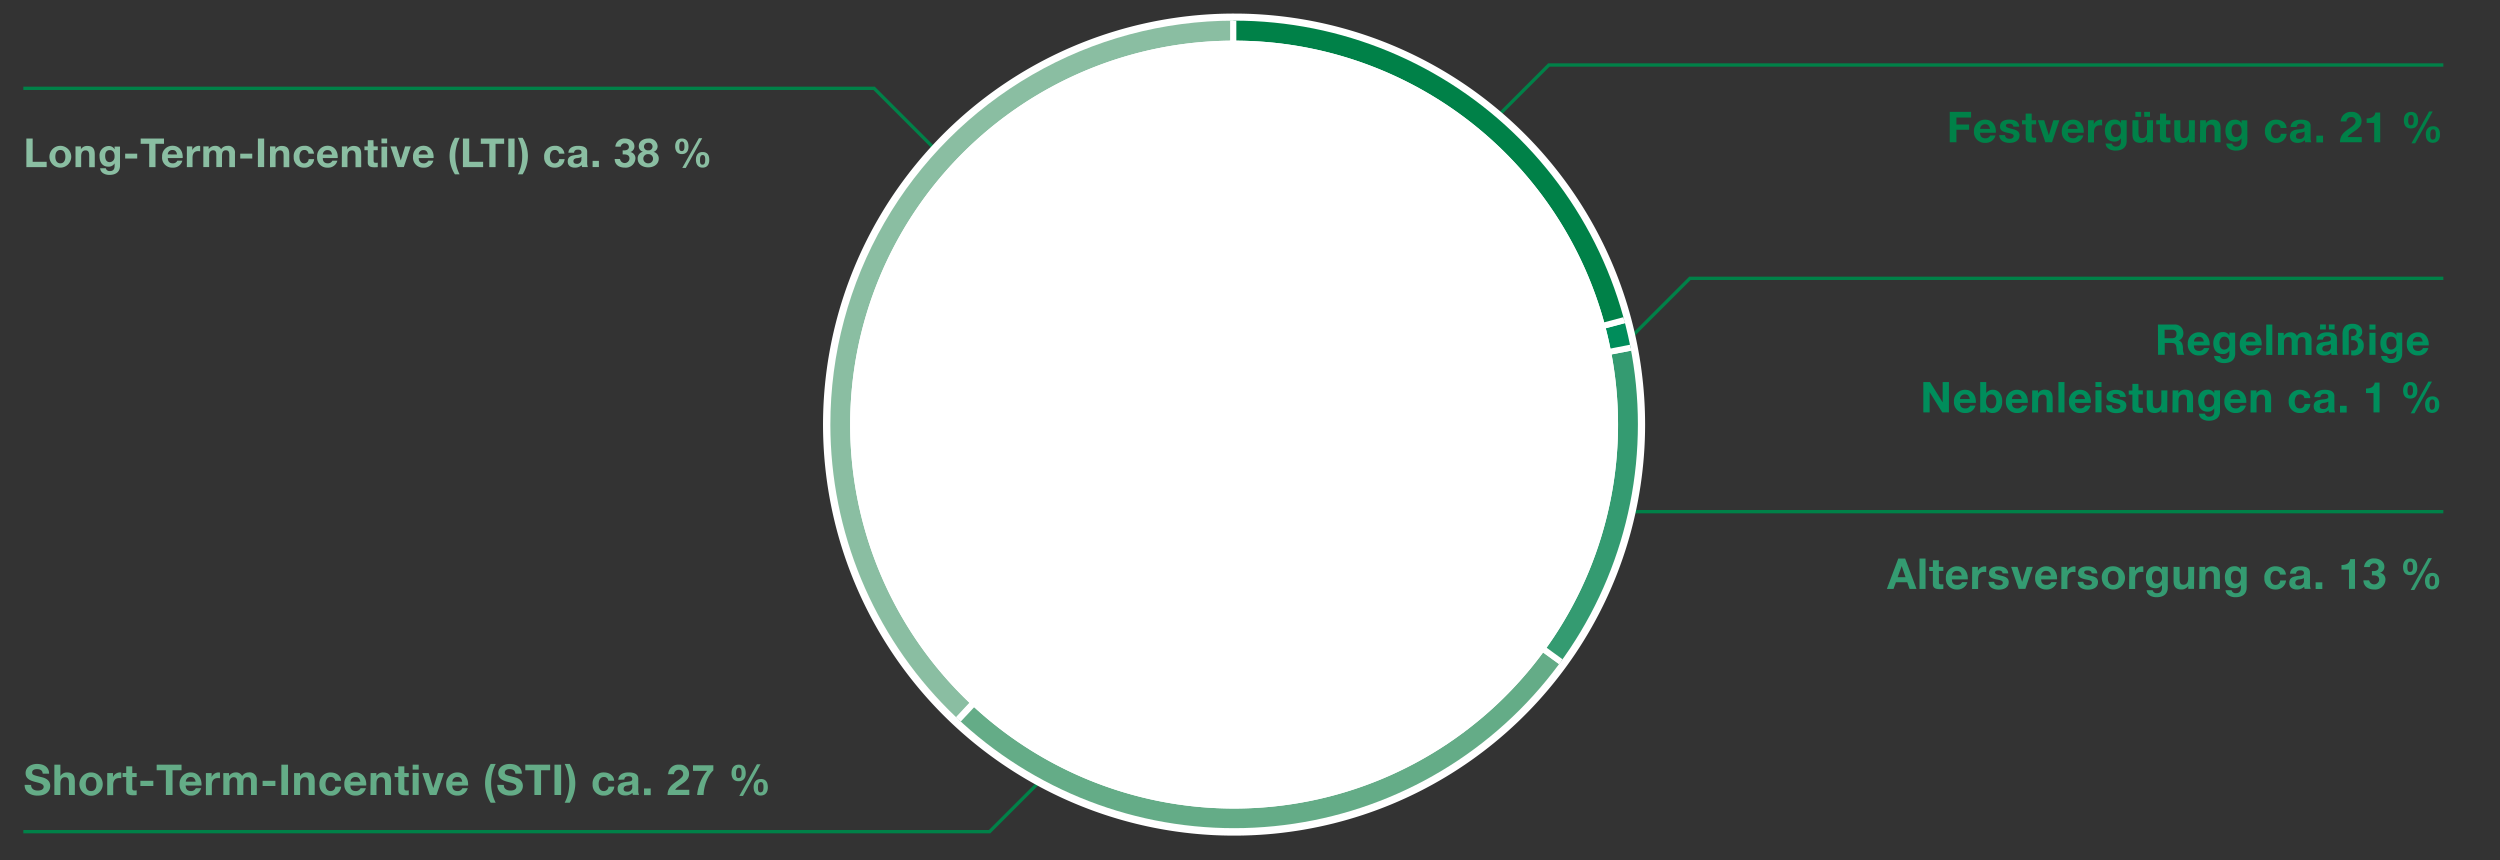 <svg id="DE" xmlns="http://www.w3.org/2000/svg" width="750" height="258" viewBox="0 0 750 258"><rect x="0" y="0" width="750" height="258" fill="#333333" stroke="none"/><defs><clipPath id="clip-path"><path d="M264.91 127.38a105.33 105.33 0 11105.33 105.38 105.36 105.36 0 01-105.33-105.38m-15.8 0A121.13 121.13 0 10370.24 6.19a121.16 121.16 0 00-121.13 121.19" fill="none"/></clipPath><style>.cls-2,.cls-6{fill:none}.cls-2{stroke:#008148}.cls-3{fill:#fff}.cls-5{fill:#8abea2}.cls-6{stroke:#fff;stroke-miterlimit:10;stroke-width:1.8px}.cls-14{fill:#64ac87}.cls-12{fill:#349b71}.cls-13{fill:#008d5b}.cls-11{fill:#008148}</style></defs><path class="cls-2" d="M424.82 59.33l39.83-39.83H733M467.15 123.33l39.83-39.83H733M428.6 193.33l39.83-39.83H733M302.06 66.33L262.23 26.5H7M336.71 209.67l-39.83 39.83H7"/><path class="cls-3" d="M493.53 127.38A123.31 123.31 0 11370.23 4.07a123.3 123.3 0 01123.3 123.31"/><g clip-path="url(#clip-path)"><path class="cls-5" d="M370 127.38l-86.82 92.94a126.92 126.92 0 01-6.28-179.61C301.83 14 333.44.3 370 .3z"/><path class="cls-6" d="M370 127.38l-86.82 92.94a126.92 126.92 0 01-6.28-179.61C301.83 14 333.44.3 370 .3z"/><path d="M370.22 127.38l103 74.7a127.45 127.45 0 01-177.82 28.11 116.84 116.84 0 01-12-9.87z" fill-rule="evenodd" fill="#64ac87"/><path class="cls-6" d="M370.22 127.38l103 74.7a127.45 127.45 0 01-177.82 28.11 116.84 116.84 0 01-12-9.87z"/><path d="M370.22 127.38l125-24.25c7 35.83-.48 69.42-22 99z" fill="#349b71" fill-rule="evenodd"/><path class="cls-6" d="M370.22 127.38l125-24.25c7 35.83-.48 69.42-22 99z"/><path d="M370.22 127.38l123-32.89c.73 2.71 1.46 5.89 2 8.64z" fill="#008d5b" fill-rule="evenodd"/><path class="cls-6" d="M370.22 127.38l123-32.89c.73 2.71 1.46 5.89 2 8.64z"/><path d="M370 127.38V.3c59.06 0 107.68 37.24 123 94.19z" fill="#008148" fill-rule="evenodd"/><path class="cls-6" d="M370 127.38V.3c59.06 0 107.68 37.24 123 94.19z"/></g><path class="cls-3" d="M485.41 127.38A115.18 115.18 0 11370.23 12.2a115.18 115.18 0 01115.18 115.18"/><path class="cls-3" d="M485.41 127.38A115.18 115.18 0 11370.23 12.2a115.18 115.18 0 01115.18 115.18"/><path class="cls-11" d="M584.92 33.57h6.4v1.68h-4.4v2.11h3.81v1.56h-3.81v3.76h-2zM594 39.82c.06 1.16.6 1.67 1.62 1.67a1.49 1.49 0 001.43-.85h1.6a3 3 0 01-3.09 2.22 3.22 3.22 0 01-3.37-3.47 3.32 3.32 0 013.37-3.49c2.25 0 3.34 1.89 3.2 3.92zm3-1.15c-.17-.92-.56-1.4-1.44-1.4a1.42 1.42 0 00-1.51 1.4zM601.52 40.54c0 .77.69 1.1 1.39 1.1.51 0 1.18-.2 1.18-.84s-.76-.75-2.05-1C601 39.54 600 39.2 600 38c0-1.68 1.45-2.12 2.87-2.12s2.77.49 2.91 2.11H604c-.06-.7-.59-.89-1.24-.89-.41 0-1 .06-1 .61s1 .74 2 1 2.1.63 2.1 1.85c0 1.73-1.52 2.3-3 2.3s-3-.58-3.1-2.32zM609.51 36.08h1.33v1.21h-1.33v3.27c0 .61.16.77.77.77a2.47 2.47 0 00.56-.06v1.42a7.13 7.13 0 01-1.06.06c-1.12 0-2.08-.24-2.08-1.56v-3.9h-1.1v-1.21h1.1v-2h1.81zM615.61 42.68h-2l-2.26-6.6h1.9l1.4 4.51 1.35-4.51h1.8zM620.34 39.82c0 1.16.6 1.67 1.62 1.67a1.52 1.52 0 001.43-.85H625a3 3 0 01-3.09 2.22 3.22 3.22 0 01-3.36-3.47 3.31 3.31 0 013.36-3.49c2.25 0 3.35 1.89 3.2 3.92zm2.94-1.15c-.16-.92-.56-1.4-1.44-1.4a1.42 1.42 0 00-1.5 1.4zM626.42 36.08h1.72v1.23a2.31 2.31 0 012.1-1.41 1.34 1.34 0 01.4.07v1.68a3.3 3.3 0 00-.66-.06c-1.33 0-1.78.94-1.78 2.12v3h-1.81zM638 42.26c0 1.08-.39 2.92-3.42 2.92-1.3 0-2.8-.63-2.9-2.12h1.79a1.23 1.23 0 001.36.91c1 0 1.46-.68 1.45-1.64v-.86a2.18 2.18 0 01-2 1c-2 0-2.82-1.51-2.82-3.32s1-3.27 2.83-3.27a2.06 2.06 0 012 1.06v-.88H638zm-1.72-3c0-1.07-.37-2-1.54-2s-1.47.89-1.47 1.87.34 2 1.47 2a1.62 1.62 0 001.51-1.83zM645.86 42.68h-1.72v-.92a2.33 2.33 0 01-2 1.1c-1.93 0-2.41-1.09-2.41-2.72v-4.06h1.81v3.73c0 1.08.3 1.62 1.16 1.62s1.4-.55 1.4-1.89v-3.46h1.81zm-5.24-9.12h1.72v1.49h-1.72zm2.63 0H645v1.49h-1.72zM649.79 36.08h1.33v1.21h-1.33v3.27c0 .61.15.77.76.77a2.49 2.49 0 00.57-.06v1.42a7.21 7.21 0 01-1.06.06c-1.13 0-2.08-.24-2.08-1.56v-3.9h-1.1v-1.21H648v-2h1.81zM658.42 42.68h-1.72v-.92a2.33 2.33 0 01-2 1.1c-1.93 0-2.41-1.09-2.41-2.72v-4.06h1.81v3.73c0 1.08.3 1.62 1.16 1.62s1.4-.55 1.4-1.89v-3.46h1.81zM660.05 36.08h1.72V37a2.34 2.34 0 012-1.1c1.92 0 2.41 1.09 2.41 2.72v4.06h-1.81V39c0-1.08-.31-1.62-1.16-1.62s-1.41.55-1.41 1.89v3.46h-1.81zM674.21 42.26c0 1.08-.4 2.92-3.42 2.92-1.3 0-2.81-.63-2.91-2.12h1.8A1.21 1.21 0 00671 44c1 0 1.47-.68 1.45-1.64v-.86a2.19 2.19 0 01-2 1c-2 0-2.82-1.51-2.82-3.32s1-3.27 2.83-3.27a2.08 2.08 0 012 1.06v-.88h1.73zm-1.73-3c0-1.07-.37-2-1.54-2s-1.47.89-1.47 1.87.35 2 1.47 2a1.62 1.62 0 001.54-1.83zM684.18 38.4a1.21 1.21 0 00-1.34-1.13c-1.16 0-1.55 1.17-1.55 2.14s.37 2.08 1.51 2.08a1.37 1.37 0 001.44-1.34H686a3 3 0 01-3.18 2.71 3.21 3.21 0 01-3.33-3.38 3.27 3.27 0 013.37-3.58c1.56 0 3 .82 3.1 2.5zM687.18 38.11c.1-1.68 1.62-2.21 3.1-2.21 1.32 0 2.9.3 2.9 1.88v3.43a3.34 3.34 0 00.23 1.47h-1.84a3.46 3.46 0 01-.13-.64 3 3 0 01-2.22.82c-1.26 0-2.24-.63-2.24-2 0-3 4.46-1.39 4.39-2.87 0-.77-.54-.89-1.18-.89s-1.13.28-1.2 1zm4.19 1.34a3.59 3.59 0 01-1.51.38c-.56.11-1.07.31-1.07 1s.52.84 1.11.84a1.34 1.34 0 001.47-1.51zM694.91 40.71h2v2h-2zM702 42.68c0-2 1.06-3 2.83-4.17 1.36-.95 1.85-1.45 1.85-2.15a1.16 1.16 0 00-1.26-1.23 1.37 1.37 0 00-1.48 1.3h-1.73a3 3 0 013.25-2.86 2.75 2.75 0 013 2.72c0 1.35-.64 2.09-2.61 3.4-1 .69-1.41 1.1-1.55 1.43h4.22v1.56zM714.07 42.68h-1.81v-5.79H710v-1.37c1.26 0 2.41-.41 2.61-1.77h1.44zM723.33 33.57c1.58 0 2.09 1.17 2.09 2.58s-.66 2.39-2.15 2.39-2.11-1-2.11-2.44.68-2.53 2.17-2.53zm-.05 4c.79 0 .84-.92.84-1.46s0-1.6-.79-1.6-.87 1-.87 1.59 0 1.49.82 1.49zm5.45-4.12h1.08L724.55 43h-1.11zm1.18 4.41c1.58 0 2.09 1.12 2.09 2.51s-.66 2.47-2.15 2.47-2.11-1.13-2.11-2.52.68-2.44 2.17-2.44zm0 4c.79 0 .84-1 .84-1.53s0-1.53-.79-1.53-.87.93-.87 1.52-.09 1.58.77 1.58z"/><g><path class="cls-12" d="M569.49 167.56h2.06l3.4 9.11h-2.08l-.69-2h-3.4l-.72 2h-2zm-.19 5.59h2.36l-1.15-3.35zM575.85 167.56h1.81v9.11h-1.81zM581.63 170.07H583v1.22h-1.33v3.26c0 .61.15.77.77.77a2.47 2.47 0 00.56-.06v1.42a7.21 7.21 0 01-1.06.06c-1.13 0-2.08-.24-2.08-1.56v-3.89h-1.1v-1.22h1.1v-2h1.81zM585.57 173.81c0 1.16.6 1.67 1.62 1.67a1.49 1.49 0 001.43-.85h1.59a3 3 0 01-3.09 2.22 3.22 3.22 0 01-3.36-3.47 3.31 3.31 0 013.36-3.49c2.25 0 3.35 1.89 3.21 3.92zm2.95-1.15c-.17-.92-.57-1.4-1.45-1.4a1.42 1.42 0 00-1.5 1.4zM591.65 170.07h1.72v1.23a2.32 2.32 0 012.1-1.41 1.34 1.34 0 01.4.07v1.68a3.27 3.27 0 00-.65-.06c-1.34 0-1.79.94-1.79 2.12v3h-1.81zM598.27 174.53c0 .77.69 1.1 1.39 1.1.51 0 1.18-.2 1.18-.84s-.76-.75-2.05-1c-1.06-.24-2.09-.58-2.09-1.76 0-1.68 1.45-2.12 2.87-2.12s2.77.49 2.91 2.11h-1.73c0-.7-.58-.89-1.23-.89-.41 0-1 .06-1 .61s1 .74 2 1 2.1.63 2.1 1.85c0 1.74-1.52 2.3-3 2.3s-3-.58-3.1-2.32zM607.61 176.67h-2l-2.26-6.6h1.9l1.39 4.51 1.39-4.51h1.8zM612.34 173.81c0 1.16.6 1.67 1.62 1.67a1.48 1.48 0 001.43-.85H617a3 3 0 01-3.09 2.22 3.22 3.22 0 01-3.37-3.47 3.32 3.32 0 013.37-3.49c2.24 0 3.34 1.89 3.2 3.92zm2.95-1.15c-.17-.92-.56-1.4-1.44-1.4a1.42 1.42 0 00-1.51 1.4zM618.42 170.07h1.73v1.23a2.33 2.33 0 012.11-1.41 1.28 1.28 0 01.39.07v1.68a3.13 3.13 0 00-.65-.06c-1.34 0-1.78.94-1.78 2.12v3h-1.82zM625 174.53c0 .77.69 1.1 1.39 1.1.51 0 1.19-.2 1.19-.84s-.77-.75-2.06-1c-1-.24-2.09-.58-2.09-1.76 0-1.68 1.46-2.12 2.87-2.12s2.77.49 2.91 2.11h-1.72c0-.7-.59-.89-1.24-.89-.41 0-1 .06-1 .61s1 .74 2.06 1 2.09.63 2.09 1.85c0 1.74-1.52 2.3-3 2.3s-3-.58-3.1-2.32zM633.94 169.89a3.48 3.48 0 11-3.4 3.49 3.24 3.24 0 013.4-3.49zm0 5.59c1.24 0 1.61-1 1.61-2.1s-.37-2.12-1.61-2.12-1.59 1.06-1.59 2.12.37 2.1 1.59 2.1zM638.77 170.07h1.72v1.23a2.32 2.32 0 012.1-1.41 1.29 1.29 0 01.4.07v1.68a3.2 3.2 0 00-.65-.06c-1.34 0-1.79.94-1.79 2.12v3h-1.81zM650.33 176.25c0 1.08-.4 2.92-3.42 2.92-1.3 0-2.81-.63-2.91-2.12h1.8a1.21 1.21 0 001.35.91c1 0 1.47-.68 1.45-1.64v-.86a2.19 2.19 0 01-2 1c-2 0-2.82-1.51-2.82-3.32s1-3.27 2.83-3.27a2.08 2.08 0 012 1.06v-.88h1.73zm-1.73-3c0-1.07-.36-2-1.54-2-1 0-1.47.89-1.47 1.87s.35 2 1.47 2a1.62 1.62 0 001.54-1.83zM658.21 176.67h-1.73v-.92a2.34 2.34 0 01-2 1.1c-1.93 0-2.41-1.09-2.41-2.72v-4.06h1.81v3.73c0 1.08.31 1.62 1.16 1.62s1.41-.55 1.41-1.89v-3.46h1.81zM659.83 170.07h1.73v.93a2.32 2.32 0 012-1.1c1.93 0 2.41 1.09 2.41 2.72v4.06h-1.81v-3.73c0-1.08-.31-1.62-1.16-1.62s-1.4.55-1.4 1.89v3.46h-1.82zM674 176.25c0 1.08-.39 2.92-3.42 2.92-1.3 0-2.8-.63-2.91-2.12h1.8a1.22 1.22 0 001.35.91c1 0 1.47-.68 1.46-1.64v-.86a2.18 2.18 0 01-2 1c-2 0-2.82-1.51-2.82-3.32s1-3.27 2.83-3.27a2.06 2.06 0 012 1.06v-.88H674zm-1.72-3c0-1.07-.37-2-1.54-2s-1.47.89-1.47 1.87.34 2 1.47 2a1.62 1.62 0 001.53-1.83zM684 172.39a1.21 1.21 0 00-1.34-1.13c-1.16 0-1.54 1.17-1.54 2.14s.37 2.08 1.5 2.08a1.37 1.37 0 001.44-1.34h1.75a3 3 0 01-3.17 2.71 3.21 3.21 0 01-3.33-3.38 3.26 3.26 0 013.36-3.58c1.56 0 3 .82 3.1 2.5zM687 172.1c.1-1.68 1.62-2.21 3.1-2.21 1.31 0 2.89.3 2.89 1.88v3.43a3.49 3.49 0 00.23 1.47h-1.84a2.78 2.78 0 01-.12-.64 3 3 0 01-2.22.82c-1.27 0-2.25-.63-2.25-2 0-3 4.47-1.39 4.39-2.87 0-.77-.53-.89-1.17-.89s-1.14.28-1.2 1zm4.18 1.34a3.54 3.54 0 01-1.5.38c-.57.11-1.08.31-1.08 1s.53.84 1.11.84a1.34 1.34 0 001.47-1.51zM694.69 174.7h2v2h-2zM706.5 176.67h-1.81v-5.79h-2.24v-1.37c1.26 0 2.41-.41 2.61-1.77h1.44zM712.34 176.85c-2 0-3.27-1-3.32-2.75h1.73a1.52 1.52 0 003-.15c0-1-.69-1.33-1.72-1.33a3.1 3.1 0 00-.45 0v-1.29h.49c.74 0 1.51-.31 1.51-1.12a1.18 1.18 0 00-1.26-1.19 1.22 1.22 0 00-1.38 1.1h-1.72a2.84 2.84 0 013.09-2.59c1.53 0 3 .88 3 2.48a1.83 1.83 0 01-1.32 1.82 2 2 0 011.65 2 3.09 3.09 0 01-3.3 3.02zM723.09 167.56c1.58 0 2.09 1.17 2.09 2.58s-.66 2.4-2.16 2.4-2.1-1-2.1-2.45.68-2.53 2.17-2.53zm-.05 4c.79 0 .84-.92.84-1.46s0-1.6-.79-1.6-.87 1-.87 1.59 0 1.49.78 1.49zm5.44-4.12h1.09l-5.26 9.56h-1.11zm1.19 4.41c1.58 0 2.09 1.12 2.09 2.51s-.66 2.47-2.15 2.47-2.11-1.13-2.11-2.52.68-2.44 2.17-2.44zm0 4c.79 0 .84-1 .84-1.53s0-1.53-.79-1.53-.87.93-.87 1.52-.05 1.58.77 1.58z"/></g><g><path class="cls-13" d="M647.38 97.36h4.91a2.5 2.5 0 012.71 2.51 2.22 2.22 0 01-1.44 2.28c1 .27 1.26 1.2 1.32 2.13a4.82 4.82 0 00.38 2.16h-2a10.87 10.87 0 01-.32-2.19c-.14-1-.51-1.37-1.52-1.37h-2v3.56h-2zm2 4.12h2.2c.9 0 1.37-.38 1.37-1.3s-.47-1.27-1.37-1.27h-2.2zM658.14 103.61c.05 1.16.6 1.67 1.62 1.67a1.5 1.5 0 001.43-.86h1.59a3 3 0 01-3.08 2.22 3.22 3.22 0 01-3.37-3.47 3.31 3.31 0 013.37-3.48c2.24 0 3.34 1.89 3.2 3.92zm3-1.15c-.17-.92-.56-1.4-1.44-1.4a1.42 1.42 0 00-1.51 1.4zM670.56 106c0 1.09-.39 2.93-3.42 2.93-1.3 0-2.8-.63-2.91-2.12H666a1.22 1.22 0 001.36.9c1 0 1.46-.67 1.45-1.63v-.87a2.16 2.16 0 01-2 1c-2 0-2.82-1.5-2.82-3.31s1-3.27 2.83-3.27a2.06 2.06 0 012 1.06v-.88h1.72zm-1.72-3c0-1.07-.37-2-1.54-2-1 0-1.47.89-1.47 1.87s.34 2 1.47 2a1.62 1.62 0 001.54-1.79zM673.75 103.61c0 1.16.6 1.67 1.62 1.67a1.51 1.51 0 001.43-.86h1.59a3 3 0 01-3.09 2.22 3.21 3.21 0 01-3.36-3.47 3.3 3.3 0 013.36-3.48c2.25 0 3.35 1.89 3.2 3.92zm2.94-1.15c-.16-.92-.56-1.4-1.44-1.4a1.41 1.41 0 00-1.5 1.4zM679.88 97.36h1.81v9.11h-1.81zM683.41 99.87h1.71v.89a2.36 2.36 0 012-1.07 2 2 0 011.93 1.1 2.39 2.39 0 012-1.1 2.13 2.13 0 012.41 2.36v4.42h-1.81v-3.74c0-.88-.08-1.61-1.11-1.61s-1.22.86-1.22 1.67v3.68h-1.81v-3.7c0-.77.05-1.65-1.09-1.65-.36 0-1.23.23-1.23 1.52v3.83h-1.81zM695.09 101.9c.1-1.69 1.62-2.21 3.1-2.21 1.31 0 2.89.3 2.89 1.88V105a3.49 3.49 0 00.23 1.47h-1.83a2.43 2.43 0 01-.13-.64 3 3 0 01-2.22.81c-1.26 0-2.25-.62-2.25-2 0-3 4.47-1.39 4.39-2.87 0-.77-.53-.9-1.17-.9s-1.14.28-1.2 1zm.94-4.56h1.72v1.5H696zm3.24 5.9a3.5 3.5 0 01-1.5.38c-.56.1-1.07.31-1.07 1s.52.84 1.11.84a1.34 1.34 0 001.46-1.52zm-.61-5.9h1.72v1.5h-1.72zM702.76 100.2c0-1.41.45-3.06 3-3.06 1.53 0 2.9.77 2.9 2.45a1.81 1.81 0 01-1.19 1.77 2.16 2.16 0 011.66 2.28 2.85 2.85 0 01-2.77 3 7.08 7.08 0 01-1-.07v-1.48a1.73 1.73 0 00.52.06 1.48 1.48 0 001.48-1.54 1.42 1.42 0 00-1.56-1.56h-.44v-1.2h.28c.67 0 1.34-.34 1.34-1.13a1.08 1.08 0 00-1.23-1.14 1.1 1.1 0 00-1.13 1.25v6.59h-1.82zM712.65 98.85h-1.82v-1.49h1.82zm-1.82 1h1.82v6.6h-1.82zM720.66 106c0 1.09-.4 2.93-3.42 2.93-1.3 0-2.81-.63-2.91-2.12h1.8a1.21 1.21 0 001.35.9c1 0 1.47-.67 1.45-1.63v-.87a2.18 2.18 0 01-2 1c-2 0-2.82-1.5-2.82-3.31s1-3.27 2.83-3.27a2.08 2.08 0 012 1.06v-.88h1.73zm-1.73-3c0-1.07-.37-2-1.54-2s-1.47.89-1.47 1.87.35 2 1.47 2a1.62 1.62 0 001.54-1.79zM723.85 103.61c0 1.16.6 1.67 1.62 1.67a1.49 1.49 0 001.43-.86h1.6a3 3 0 01-3.09 2.22 3.22 3.22 0 01-3.37-3.47 3.31 3.31 0 013.37-3.48c2.24 0 3.34 1.89 3.2 3.92zm2.95-1.15c-.17-.92-.56-1.4-1.44-1.4a1.42 1.42 0 00-1.51 1.4z"/></g><g><path class="cls-13" d="M577 114.61h2l3.8 6.11v-6.11h1.88v9.11h-2l-3.79-6.1v6.1H577zM588 120.86c0 1.16.6 1.67 1.62 1.67a1.52 1.52 0 001.43-.85h1.59a3 3 0 01-3.09 2.22 3.22 3.22 0 01-3.36-3.47 3.31 3.31 0 013.36-3.49c2.25 0 3.35 1.89 3.21 3.92zm2.94-1.15c-.16-.92-.56-1.4-1.44-1.4a1.42 1.42 0 00-1.5 1.4zM594.06 114.61h1.81v3.32a2.41 2.41 0 012.07-1c1.32 0 2.73 1.06 2.73 3.47s-1.41 3.49-2.73 3.49a2.29 2.29 0 01-2.16-1v.84h-1.72zm3.29 3.7c-1.07 0-1.54 1-1.54 2.12s.47 2.1 1.54 2.1 1.54-1 1.54-2.1-.47-2.12-1.54-2.12zM603.58 120.86c0 1.16.6 1.67 1.62 1.67a1.49 1.49 0 001.43-.85h1.6a3 3 0 01-3.09 2.22 3.22 3.22 0 01-3.37-3.47 3.32 3.32 0 013.37-3.49c2.24 0 3.34 1.89 3.2 3.92zm2.95-1.15c-.17-.92-.56-1.4-1.44-1.4a1.42 1.42 0 00-1.51 1.4zM609.66 117.12h1.73v.88a2.34 2.34 0 012-1.1c1.93 0 2.41 1.09 2.41 2.72v4.06H614V120c0-1.08-.31-1.62-1.16-1.62s-1.4.55-1.4 1.89v3.46h-1.82zM617.53 114.61h1.81v9.11h-1.81zM622.5 120.86c.06 1.16.6 1.67 1.62 1.67a1.49 1.49 0 001.43-.85h1.6a3 3 0 01-3.09 2.22 3.22 3.22 0 01-3.37-3.47 3.32 3.32 0 013.37-3.49c2.25 0 3.34 1.89 3.2 3.92zm3-1.15c-.17-.92-.56-1.4-1.44-1.4a1.42 1.42 0 00-1.51 1.4zM630.45 116.1h-1.81v-1.49h1.81zm-1.81 1h1.81v6.6h-1.81zM633.53 121.57c0 .78.69 1.11 1.39 1.11.51 0 1.19-.2 1.19-.84s-.77-.75-2.05-1c-1.06-.24-2.1-.59-2.1-1.76 0-1.68 1.46-2.12 2.87-2.12s2.77.49 2.91 2.11H636c0-.7-.59-.89-1.24-.89-.41 0-1 .06-1 .61s1 .74 2.05 1 2.09.63 2.09 1.85c0 1.73-1.52 2.3-3 2.3s-3-.58-3.1-2.33zM641.53 117.12h1.32v1.21h-1.32v3.27c0 .61.15.76.76.76a2.38 2.38 0 00.56 0v1.42a7 7 0 01-1.05.06c-1.13 0-2.08-.24-2.08-1.57v-3.89h-1.1v-1.21h1.1v-2h1.81zM650.16 123.72h-1.72v-.92a2.33 2.33 0 01-2 1.1c-1.93 0-2.42-1.09-2.42-2.72v-4.06h1.82v3.73c0 1.08.3 1.62 1.16 1.62s1.4-.55 1.4-1.89v-3.46h1.81zM651.79 117.12h1.72v.88a2.34 2.34 0 012-1.1c1.92 0 2.41 1.09 2.41 2.72v4.06h-1.82V120c0-1.08-.3-1.62-1.16-1.62s-1.4.55-1.4 1.89v3.46h-1.81zM666 123.3c0 1.08-.4 2.92-3.42 2.92-1.3 0-2.81-.63-2.91-2.12h1.8a1.2 1.2 0 001.35.9c1 0 1.47-.67 1.45-1.63v-.87a2.19 2.19 0 01-2 1c-2 0-2.82-1.51-2.82-3.32s1-3.27 2.83-3.27a2.08 2.08 0 012 1.06v-.88H666zm-1.73-3c0-1.08-.37-2-1.54-2-1 0-1.47.89-1.47 1.87s.35 2 1.47 2a1.62 1.62 0 001.49-1.83zM669.13 120.86c0 1.16.6 1.67 1.62 1.67a1.51 1.51 0 001.43-.85h1.59a3 3 0 01-3.08 2.22 3.22 3.22 0 01-3.37-3.47 3.31 3.31 0 013.37-3.49c2.24 0 3.34 1.89 3.2 3.92zm3-1.15c-.17-.92-.56-1.4-1.44-1.4a1.42 1.42 0 00-1.51 1.4zM675.21 117.12h1.72v.88a2.34 2.34 0 012-1.1c1.92 0 2.41 1.09 2.41 2.72v4.06h-1.81V120c0-1.08-.31-1.62-1.16-1.62s-1.41.55-1.41 1.89v3.46h-1.81zM691.3 119.44a1.21 1.21 0 00-1.34-1.13c-1.16 0-1.54 1.17-1.54 2.14s.37 2.08 1.51 2.08a1.38 1.38 0 001.44-1.34h1.74a2.94 2.94 0 01-3.17 2.71 3.21 3.21 0 01-3.33-3.39 3.26 3.26 0 013.37-3.57c1.55 0 3 .82 3.1 2.5zM694.31 119.15c.1-1.68 1.62-2.21 3.1-2.21 1.31 0 2.9.3 2.9 1.88v3.43a3.34 3.34 0 00.23 1.47h-1.84a2.35 2.35 0 01-.13-.64 3 3 0 01-2.22.82c-1.26 0-2.24-.63-2.24-2 0-3 4.46-1.39 4.38-2.87 0-.77-.53-.89-1.17-.89s-1.13.28-1.2 1zm4.18 1.34a3.5 3.5 0 01-1.5.38c-.56.1-1.07.31-1.07 1s.52.84 1.11.84a1.34 1.34 0 001.46-1.51zM702 121.75h2v2h-2zM713.86 123.72h-1.81v-5.79h-2.25v-1.37c1.26 0 2.41-.41 2.62-1.77h1.44zM723.11 114.61c1.59 0 2.1 1.17 2.1 2.58s-.67 2.39-2.16 2.39-2.11-1-2.11-2.45.68-2.52 2.17-2.52zm-.05 4c.79 0 .84-.92.84-1.46s0-1.6-.79-1.6-.86 1-.86 1.59 0 1.49.81 1.49zm5.45-4.12h1.08l-5.25 9.51h-1.11zm1.19 4.41c1.58 0 2.09 1.12 2.09 2.51s-.67 2.47-2.16 2.47-2.1-1.13-2.1-2.52.67-2.44 2.17-2.44zm-.06 4c.8 0 .85-1 .85-1.53s0-1.53-.79-1.53-.87.93-.87 1.52 0 1.58.81 1.58z"/></g><g><path class="cls-14" d="M9.33 235.48c0 1.21.95 1.69 2 1.69.7 0 1.77-.21 1.77-1.14s-1.38-1.14-2.7-1.5-2.72-.91-2.72-2.59c0-1.88 1.76-2.76 3.41-2.76 1.9 0 3.64.83 3.64 2.93h-1.92c-.06-1.08-.82-1.37-1.79-1.37-.64 0-1.38.26-1.38 1s.43.8 2.72 1.38c.67.15 2.7.6 2.7 2.65 0 1.67-1.3 2.92-3.79 2.92-2 0-3.92-1-3.88-3.24zM16.31 229.4h1.81v3.43a2.28 2.28 0 011.92-1.1c1.93 0 2.41 1.09 2.41 2.72v4.05h-1.77v-3.72c0-1.08-.31-1.62-1.16-1.62s-1.4.55-1.4 1.89v3.45h-1.81zM27.32 231.73a3.48 3.48 0 010 7 3.48 3.48 0 010-7zm0 5.59c1.24 0 1.61-1 1.61-2.11s-.37-2.11-1.61-2.11-1.59 1.06-1.59 2.11.37 2.11 1.59 2.11zM32.17 231.91h1.72v1.22a2.34 2.34 0 012.11-1.4 1.59 1.59 0 01.39.06v1.69a3.13 3.13 0 00-.65-.06c-1.34 0-1.78.94-1.78 2.11v3h-1.79zM39.68 231.91H41v1.21h-1.32v3.27c0 .61.15.76.76.76a2.38 2.38 0 00.56-.05v1.42a7 7 0 01-1.06.06c-1.12 0-2.07-.24-2.07-1.57v-3.89h-1.1v-1.21h1.1v-2h1.81zM42.11 234.24H46v1.56h-3.89zM49.76 231.08H47v-1.68h7.46v1.68h-2.7v7.42h-2zM55.69 235.65c.05 1.16.6 1.67 1.62 1.67a1.5 1.5 0 001.43-.86h1.59a3 3 0 01-3.08 2.22 3.22 3.22 0 01-3.37-3.47 3.31 3.31 0 013.37-3.48c2.24 0 3.34 1.89 3.2 3.92zm3-1.15c-.17-.92-.56-1.4-1.44-1.4a1.42 1.42 0 00-1.51 1.4zM61.77 231.91h1.72v1.22a2.32 2.32 0 012.1-1.4 1.76 1.76 0 01.4.06v1.69a3.2 3.2 0 00-.65-.06c-1.34 0-1.79.94-1.79 2.11v3h-1.78zM67 231.91h1.71v.89a2.38 2.38 0 012-1.07 1.91 1.91 0 011.92 1.1 2.41 2.41 0 012-1.1 2.13 2.13 0 012.41 2.36v4.41H75.3v-3.73c0-.88-.07-1.61-1.11-1.61S73 234 73 234.83v3.67h-1.83v-3.69c0-.77 0-1.65-1.1-1.65-.35 0-1.22.23-1.22 1.52v3.82H67zM78.78 234.24h3.84v1.56h-3.84zM84.41 229.4h2v9.1h-2zM88.23 231.91H90v.92a2.33 2.33 0 012-1.1c1.93 0 2.41 1.09 2.41 2.72v4.05H92.6v-3.72c0-1.08-.3-1.62-1.16-1.62s-1.4.55-1.4 1.89v3.45h-1.81zM100.53 234.23a1.21 1.21 0 00-1.34-1.13c-1.16 0-1.54 1.17-1.54 2.14s.37 2.08 1.51 2.08a1.38 1.38 0 001.44-1.32h1.74a2.93 2.93 0 01-3.17 2.7 3.2 3.2 0 01-3.33-3.38 3.26 3.26 0 013.37-3.57c1.55 0 3 .82 3.1 2.5zM105.11 235.65c0 1.16.6 1.67 1.62 1.67a1.5 1.5 0 001.43-.86h1.59a3 3 0 01-3.09 2.22 3.22 3.22 0 01-3.36-3.47 3.3 3.3 0 013.36-3.48c2.25 0 3.35 1.89 3.21 3.92zm3-1.15c-.17-.92-.57-1.4-1.45-1.4a1.42 1.42 0 00-1.5 1.4zM111.19 231.91h1.72v.92a2.34 2.34 0 012-1.1c1.92 0 2.41 1.09 2.41 2.72v4.05h-1.82v-3.72c0-1.08-.3-1.62-1.16-1.62s-1.4.55-1.4 1.89v3.45h-1.81zM121.3 231.91h1.33v1.21h-1.33v3.27c0 .61.15.76.77.76a2.48 2.48 0 00.56-.05v1.42a7.13 7.13 0 01-1.06.06c-1.12 0-2.08-.24-2.08-1.57v-3.89h-1.1v-1.21h1.1v-2h1.81zM125.61 230.89h-1.81v-1.49h1.81zm-1.81 1h1.81v6.59h-1.81zM130.94 238.5h-2l-2.25-6.59h1.9l1.39 4.5 1.39-4.5h1.8zM135.67 235.65c.05 1.16.6 1.67 1.62 1.67a1.5 1.5 0 001.43-.86h1.59a3 3 0 01-3.08 2.22 3.22 3.22 0 01-3.37-3.47 3.31 3.31 0 013.37-3.48c2.24 0 3.34 1.89 3.2 3.92zm3-1.15c-.17-.92-.56-1.4-1.45-1.4a1.42 1.42 0 00-1.5 1.4zM148.73 229.18a12.23 12.23 0 00-1.39 5.78 12.72 12.72 0 001.37 5.87h-1.5a10.88 10.88 0 010-11.65zM151.14 235.48c0 1.21.94 1.69 2 1.69.7 0 1.77-.21 1.77-1.14s-1.37-1.14-2.7-1.5-2.72-.91-2.72-2.59c0-1.88 1.76-2.76 3.41-2.76 1.9 0 3.65.83 3.65 2.93h-1.94c-.07-1.08-.83-1.37-1.8-1.37-.64 0-1.38.26-1.38 1s.44.8 2.72 1.38c.67.15 2.7.6 2.7 2.65 0 1.67-1.3 2.92-3.79 2.92-2 0-3.91-1-3.87-3.24zM160.32 231.08h-2.73v-1.68h7.46v1.68h-2.73v7.42h-2zM166.34 229.4h2v9.1h-2zM169.39 240.83a12.19 12.19 0 001.39-5.77 12.64 12.64 0 00-1.38-5.88h1.51a11.2 11.2 0 011.68 5.75 11.06 11.06 0 01-1.68 5.9zM182.48 234.23a1.22 1.22 0 00-1.34-1.13c-1.16 0-1.55 1.17-1.55 2.14s.37 2.08 1.51 2.08a1.38 1.38 0 001.44-1.34h1.75a3 3 0 01-3.18 2.7 3.2 3.2 0 01-3.33-3.38 3.27 3.27 0 013.37-3.57c1.56 0 3 .82 3.1 2.5zM185.48 233.94c.1-1.69 1.62-2.21 3.1-2.21 1.32 0 2.9.29 2.9 1.88V237a3.26 3.26 0 00.23 1.46h-1.84a3.36 3.36 0 01-.13-.63 3 3 0 01-2.22.81c-1.26 0-2.24-.62-2.24-2 0-3 4.46-1.39 4.39-2.87 0-.77-.54-.9-1.18-.9s-1.13.28-1.2 1zm4.19 1.34a3.74 3.74 0 01-1.51.38c-.56.1-1.07.31-1.07 1s.52.84 1.11.84a1.34 1.34 0 001.47-1.52zM193.21 236.54h2v2h-2zM200.26 238.5c.05-2 1.06-2.94 2.83-4.17 1.35-.94 1.85-1.44 1.85-2.14a1.17 1.17 0 00-1.26-1.24 1.37 1.37 0 00-1.48 1.3h-1.74a3 3 0 013.26-2.85 2.74 2.74 0 013 2.71c0 1.36-.64 2.1-2.6 3.41-1 .69-1.42 1.1-1.56 1.43h4.23v1.55zM214 231.13c-1.88 1.65-2.88 5-2.92 7.37h-1.94a13 13 0 013-7.24h-4.24v-1.68h6.1zM221.63 229.4c1.58 0 2.09 1.17 2.09 2.57s-.66 2.4-2.15 2.4-2.11-1-2.11-2.45.68-2.52 2.17-2.52zm0 4c.79 0 .84-.92.84-1.46s0-1.61-.79-1.61-.87 1-.87 1.6-.05 1.49.77 1.49zm5.45-4.13h1.08l-5.26 9.5h-1.11zm1.18 4.42c1.58 0 2.09 1.12 2.09 2.51s-.66 2.46-2.15 2.46-2.11-1.12-2.11-2.51.63-2.44 2.12-2.44zm-.05 4c.79 0 .84-1 .84-1.53s0-1.53-.79-1.53-.87.93-.87 1.51-.05 1.59.77 1.59z"/></g><g><path class="cls-5" d="M7.91 41.55H9.8v7H14v1.59H7.91zM18.1 43.75a3.27 3.27 0 010 6.54 3.27 3.27 0 010-6.54zm0 5.25c1.16 0 1.51-1 1.51-2s-.35-2-1.51-2-1.5 1-1.5 2 .4 2 1.5 2zM22.65 43.92h1.62v.86a2.17 2.17 0 011.89-1c1.81 0 2.27 1 2.27 2.55v3.82h-1.67v-3.5c0-1-.28-1.53-1.09-1.53s-1.32.52-1.32 1.78v3.25h-1.7zM36 49.72c0 1-.38 2.75-3.22 2.75-1.22 0-2.64-.59-2.73-2h1.69a1.14 1.14 0 001.27.85c1 0 1.38-.64 1.37-1.54V49a2.05 2.05 0 01-1.86 1c-1.87 0-2.65-1.42-2.65-3.12a2.78 2.78 0 012.67-3.07 1.93 1.93 0 011.84 1v-.82H36zm-1.62-2.78c0-1-.35-1.91-1.45-1.91s-1.38.84-1.38 1.76.32 1.86 1.38 1.86a1.52 1.52 0 001.42-1.71zM37.55 46.11h3.61v1.46h-3.61zM44.76 43.14H42.2v-1.59h7v1.59h-2.55v7h-1.89zM50.33 47.43c.05 1.09.57 1.57 1.53 1.57a1.41 1.41 0 001.34-.8h1.5a2.78 2.78 0 01-2.9 2.09A3 3 0 0148.63 47a3.1 3.1 0 013.17-3.27c2.11 0 3.14 1.77 3 3.68zm2.77-1.08c-.1-.86-.52-1.35-1.35-1.35a1.34 1.34 0 00-1.42 1.32zM56.06 43.92h1.62v1.15a2.18 2.18 0 012-1.32 1.15 1.15 0 01.37.06v1.58a3.6 3.6 0 00-.61-.06c-1.26 0-1.68.89-1.68 2v2.8h-1.7zM61 43.92h1.61v.84a2.23 2.23 0 011.9-1 1.81 1.81 0 011.81 1 2.27 2.27 0 011.87-1 2 2 0 012.3 2.24v4.15h-1.7V46.6c0-.82-.08-1.51-1.05-1.51s-1.14.81-1.14 1.57v3.46h-1.7v-3.48c0-.72 0-1.55-1-1.55-.34 0-1.15.22-1.15 1.43v3.6H61zM72.07 46.11h3.61v1.46h-3.61zM77.37 41.55h1.88v8.57h-1.88zM81 43.92h1.62v.86a2.18 2.18 0 011.9-1c1.81 0 2.26 1 2.26 2.55v3.82h-1.7v-3.5c0-1-.29-1.53-1.09-1.53s-1.32.52-1.32 1.78v3.25H81zM92.54 46.1a1.14 1.14 0 00-1.26-1.1c-1.1 0-1.46 1.11-1.46 2s.35 2 1.42 2a1.29 1.29 0 001.35-1.26h1.65a2.77 2.77 0 01-3 2.55 3 3 0 01-3.13-3.18 3.07 3.07 0 013.17-3.36 2.62 2.62 0 012.92 2.35zM96.84 47.43c0 1.09.57 1.57 1.53 1.57a1.41 1.41 0 001.34-.8h1.5a2.78 2.78 0 01-2.9 2.09A3 3 0 0195.14 47a3.1 3.1 0 013.17-3.27c2.11 0 3.14 1.77 3 3.68zm2.77-1.08c-.15-.86-.52-1.32-1.35-1.32a1.34 1.34 0 00-1.42 1.32zM102.57 43.92h1.62v.86a2.2 2.2 0 011.9-1c1.81 0 2.27 1 2.27 2.55v3.82h-1.71v-3.5c0-1-.28-1.53-1.09-1.53s-1.32.52-1.32 1.78v3.25h-1.7zM112.08 43.92h1.25v1.14h-1.25v3.07c0 .57.15.72.72.72a2.73 2.73 0 00.53-.05v1.33a6.27 6.27 0 01-1 .06c-1.06 0-2-.23-2-1.48v-3.65h-1v-1.14h1v-1.86h1.7zM116.14 43h-1.7v-1.45h1.7zm-1.7 1h1.7v6.2h-1.7zM121.15 50.12h-1.89l-2.12-6.2h1.78l1.31 4.23 1.3-4.23h1.69zM125.61 47.43c0 1.09.56 1.57 1.52 1.57a1.4 1.4 0 001.34-.8H130a2.78 2.78 0 01-2.9 2.09 3 3 0 01-3.19-3.29 3.1 3.1 0 013.16-3.27c2.11 0 3.14 1.77 3 3.68zm2.77-1.08c-.16-.86-.53-1.32-1.36-1.32a1.33 1.33 0 00-1.41 1.32zM137.9 41.35a11.51 11.51 0 00-1.31 5.43 11.88 11.88 0 001.29 5.52h-1.41a10.22 10.22 0 010-10.95zM138.88 41.55h1.88v7h4.18v1.59h-6.06zM146.81 43.14h-2.57v-1.59h7v1.59h-2.57v7h-1.88zM152.49 41.55h1.88v8.57h-1.88zM155.36 52.3a11.46 11.46 0 001.3-5.42 11.92 11.92 0 00-1.29-5.53h1.41a10.51 10.51 0 011.59 5.41 10.33 10.33 0 01-1.59 5.54zM167.68 46.1a1.14 1.14 0 00-1.26-1.1c-1.09 0-1.45 1.11-1.45 2s.34 2 1.41 2a1.3 1.3 0 001.36-1.26h1.64a2.77 2.77 0 01-3 2.55 3 3 0 01-3.13-3.18 3.08 3.08 0 013.17-3.36 2.62 2.62 0 012.91 2.35zM170.51 45.82c.1-1.58 1.53-2.07 2.92-2.07 1.23 0 2.72.27 2.72 1.76v3.23a3.29 3.29 0 00.21 1.38h-1.72a2.46 2.46 0 01-.12-.6 2.85 2.85 0 01-2.09.77c-1.19 0-2.11-.59-2.11-1.86 0-2.82 4.2-1.31 4.13-2.7 0-.72-.51-.84-1.11-.84s-1.07.26-1.12.93zm3.94 1.26a3.35 3.35 0 01-1.42.36c-.53.1-1 .29-1 .91s.49.8 1 .8a1.27 1.27 0 001.38-1.43zM177.78 48.27h1.89v1.85h-1.89zM187.51 50.29c-1.88 0-3.07-.9-3.11-2.58h1.6a1.43 1.43 0 002.84-.15c0-.92-.65-1.24-1.62-1.24h-.42v-1.2h.45c.7 0 1.43-.29 1.43-1.06a1.1 1.1 0 00-1.17-1.06 1.15 1.15 0 00-1.29 1h-1.62a2.67 2.67 0 012.9-2.44c1.44 0 2.82.83 2.82 2.33a1.72 1.72 0 01-1.23 1.72 1.86 1.86 0 011.54 1.91 2.9 2.9 0 01-3.12 2.77zM194.47 41.55a2.51 2.51 0 012.81 2.26 1.75 1.75 0 01-1.22 1.76 2 2 0 011.57 2c0 1.77-1.57 2.64-3.14 2.64s-3.19-.82-3.19-2.63a2 2 0 011.58-2.06 1.68 1.68 0 01-1.24-1.73c0-1.46 1.47-2.24 2.83-2.24zm0 7.45a1.38 1.38 0 001.44-1.41 1.36 1.36 0 00-1.44-1.35 1.34 1.34 0 00-1.47 1.33 1.41 1.41 0 001.49 1.43zm0-3.9a1.14 1.14 0 100-2.26 1.17 1.17 0 00-1.28 1.16 1.14 1.14 0 001.28 1.1zM204.55 41.55c1.49 0 2 1.11 2 2.43s-.62 2.25-2 2.25-2-1-2-2.3.6-2.38 2-2.38zm0 3.78c.74 0 .79-.86.79-1.37s0-1.51-.75-1.51-.81.95-.81 1.5-.04 1.38.73 1.38zm5.12-3.87h1l-4.94 8.92h-1.05zm1.11 4.15c1.49 0 2 1 2 2.36s-.62 2.32-2 2.32-2-1.06-2-2.37.56-2.31 1.96-2.31zm0 3.78c.74 0 .79-.94.79-1.44s0-1.44-.75-1.44-.81.87-.81 1.42-.08 1.46.69 1.46z"/></g></svg>